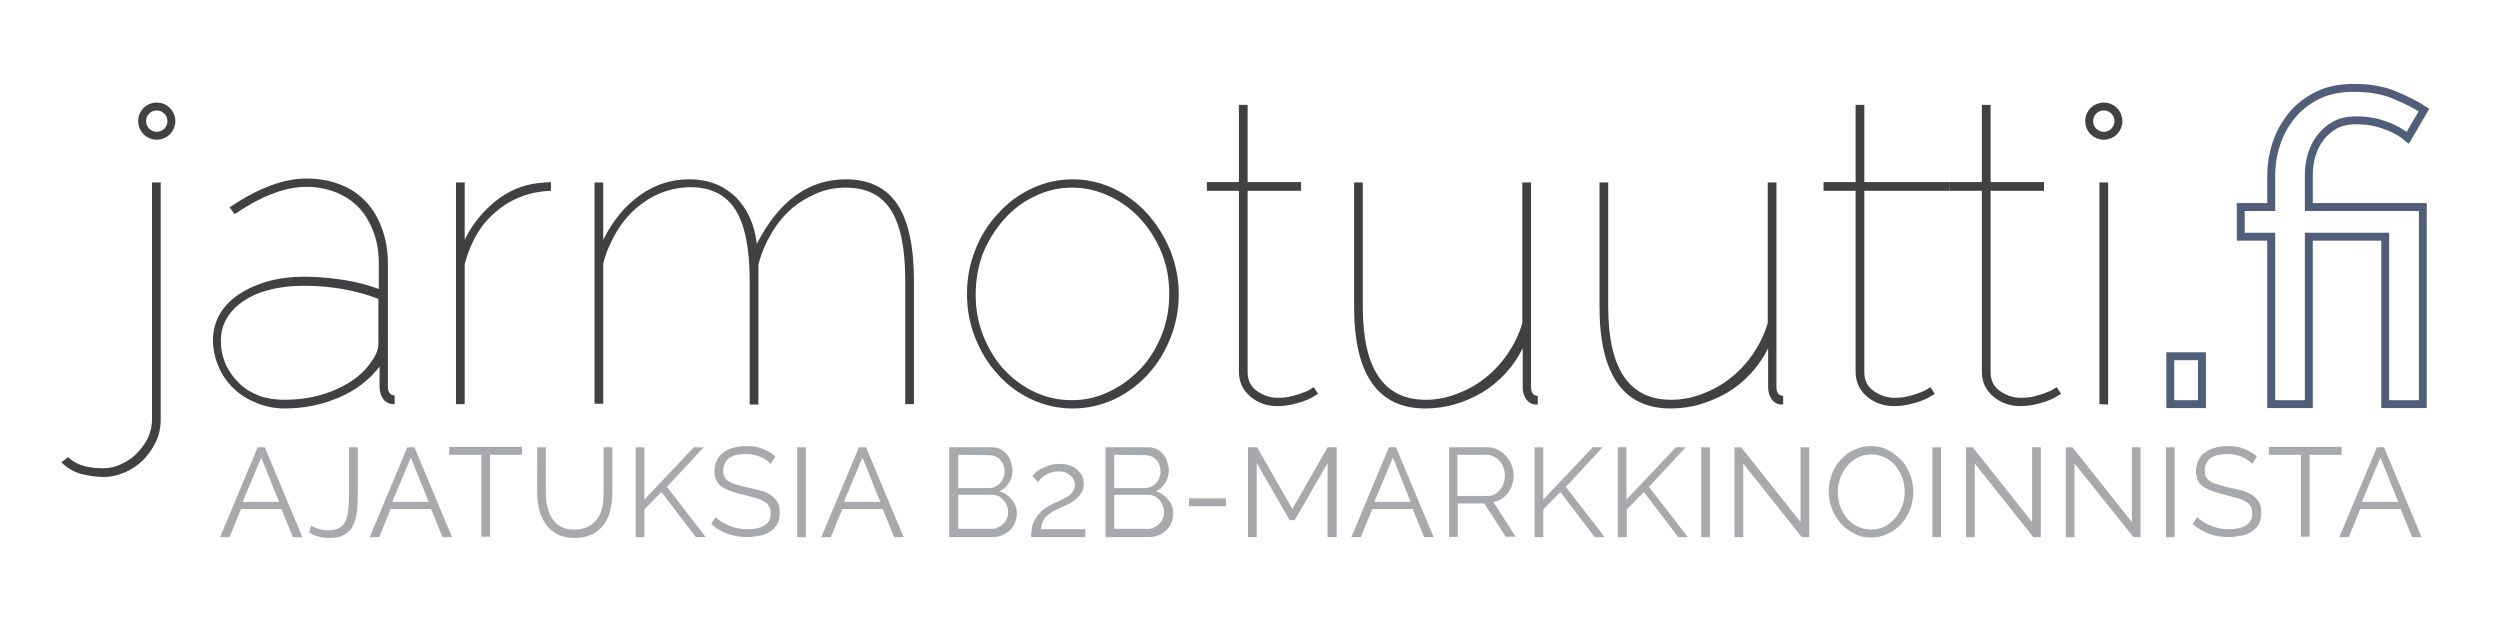 <?xml version="1.0" encoding="utf-8"?>
<!-- Generator: Adobe Illustrator 21.1.0, SVG Export Plug-In . SVG Version: 6.00 Build 0)  -->
<svg version="1.1" id="Layer_1" xmlns="http://www.w3.org/2000/svg" xmlns:xlink="http://www.w3.org/1999/xlink" x="0px" y="0px"
	 viewBox="0 0 631.6 155.9" style="enable-background:new 0 0 631.6 155.9;" xml:space="preserve">
<style type="text/css">
	.st0{fill:#A7A9AC;}
	.st1{fill:#414042;}
	.st2{fill:none;stroke:#505E79;stroke-width:2;stroke-miterlimit:10;}
	.st3{fill:none;stroke:#414042;stroke-width:2;stroke-miterlimit:10;}
</style>
<g>
	<g>
		<path class="st0" d="M55.6,135.7l9.5-22.7h1.8l9.5,22.7H74l-2.9-7.1H60.9l-2.9,7.1H55.6z M66,115.6l-4.7,11.2h9.2L66,115.6z"/>
		<path class="st0" d="M78.6,132.8c0.5,0.3,1.1,0.6,1.8,0.8c0.7,0.2,1.6,0.4,2.5,0.4c1.2,0,2.1-0.2,2.8-0.6c0.7-0.4,1.2-1,1.6-1.8
			s0.6-1.8,0.7-3s0.2-2.5,0.2-4V113h2.2v11.5c0,1.7-0.1,3.3-0.2,4.7c-0.2,1.4-0.5,2.6-1,3.6s-1.3,1.8-2.2,2.3c-1,0.6-2.3,0.8-4,0.8
			c-1.9,0-3.6-0.5-4.9-1.4L78.6,132.8z"/>
		<path class="st0" d="M93.4,135.7l9.5-22.7h1.8l9.5,22.7h-2.4l-2.9-7.1H98.7l-2.9,7.1H93.4z M103.8,115.6l-4.7,11.2h9.2
			L103.8,115.6z"/>
		<path class="st0" d="M131.9,114.9h-8.1v20.7h-2.2v-20.7h-8.1v-2h18.4V114.9z"/>
		<path class="st0" d="M145.1,133.8c1.4,0,2.6-0.3,3.6-0.8s1.7-1.3,2.3-2.1c0.6-0.9,1-1.9,1.2-3c0.2-1.1,0.3-2.3,0.3-3.4V113h2.2
			v11.5c0,1.5-0.2,3-0.5,4.4c-0.3,1.4-0.9,2.6-1.6,3.6c-0.8,1-1.7,1.9-3,2.5s-2.7,0.9-4.4,0.9c-1.8,0-3.3-0.3-4.5-1
			s-2.2-1.5-2.9-2.6s-1.3-2.3-1.6-3.6c-0.3-1.4-0.5-2.8-0.5-4.2V113h2.2v11.5c0,1.2,0.1,2.4,0.4,3.5c0.2,1.1,0.6,2.1,1.2,3
			c0.6,0.9,1.3,1.6,2.3,2.1C142.5,133.5,143.7,133.8,145.1,133.8z"/>
		<path class="st0" d="M160.6,135.7V113h2.2v13.2l12.5-13.2h2.5l-9.3,10l9.8,12.7h-2.5l-8.7-11.4l-4.3,4.4v7H160.6z"/>
		<path class="st0" d="M194.7,117.2c-0.6-0.7-1.5-1.3-2.6-1.8c-1.1-0.4-2.3-0.7-3.6-0.7c-2,0-3.5,0.4-4.4,1.1
			c-0.9,0.8-1.4,1.8-1.4,3.1c0,0.7,0.1,1.2,0.4,1.7c0.2,0.4,0.6,0.8,1.2,1.1c0.5,0.3,1.2,0.6,2,0.8s1.7,0.5,2.8,0.7
			c1.2,0.3,2.3,0.5,3.3,0.8s1.8,0.7,2.5,1.2s1.2,1.1,1.6,1.8c0.4,0.7,0.5,1.6,0.5,2.6s-0.2,2-0.6,2.7c-0.4,0.8-1,1.4-1.7,1.9
			s-1.6,0.9-2.6,1.1c-1,0.2-2.1,0.4-3.3,0.4c-3.6,0-6.6-1.1-9.1-3.3l1.1-1.8c0.8,0.9,2,1.6,3.4,2.2c1.4,0.6,3,0.9,4.7,0.9
			c1.8,0,3.2-0.3,4.3-1s1.5-1.6,1.5-3c0-0.7-0.1-1.3-0.4-1.8c-0.3-0.5-0.7-0.9-1.3-1.2c-0.6-0.4-1.3-0.7-2.2-0.9
			c-0.9-0.3-1.9-0.5-3-0.8c-1.2-0.3-2.2-0.6-3.1-0.9s-1.6-0.7-2.3-1.1c-0.6-0.4-1.1-1-1.4-1.6c-0.3-0.6-0.5-1.4-0.5-2.3
			c0-1,0.2-2,0.6-2.8c0.4-0.8,0.9-1.5,1.7-2c0.7-0.5,1.6-1,2.6-1.2c1-0.3,2.1-0.4,3.3-0.4c1.5,0,2.8,0.2,4,0.7s2.3,1.1,3.2,1.9
			L194.7,117.2z"/>
		<path class="st0" d="M201.4,135.7V113h2.2v22.7H201.4z"/>
		<path class="st0" d="M207.5,135.7L217,113h1.8l9.5,22.7h-2.4l-2.9-7.1h-10.2l-2.9,7.1H207.5z M217.9,115.6l-4.7,11.2h9.2
			L217.9,115.6z"/>
		<path class="st0" d="M256.9,129.8c0,0.9-0.2,1.6-0.5,2.4c-0.3,0.7-0.8,1.3-1.4,1.9c-0.6,0.5-1.2,0.9-2,1.2s-1.6,0.4-2.5,0.4h-10.7
			V113h10.9c0.8,0,1.5,0.2,2.1,0.5s1.2,0.8,1.6,1.3c0.4,0.5,0.8,1.2,1,1.9c0.2,0.7,0.4,1.4,0.4,2.1c0,1.2-0.3,2.2-0.9,3.2
			c-0.6,0.9-1.4,1.7-2.4,2.1c1.3,0.4,2.3,1.1,3.1,2.1C256.5,127.2,256.9,128.4,256.9,129.8z M242.1,114.9v8.4h7.8
			c0.6,0,1.1-0.1,1.6-0.4c0.5-0.2,0.9-0.5,1.2-0.9c0.4-0.4,0.6-0.8,0.8-1.3s0.3-1,0.3-1.6s-0.1-1.1-0.3-1.6s-0.4-1-0.8-1.3
			c-0.3-0.4-0.7-0.7-1.2-0.9c-0.5-0.2-1-0.3-1.5-0.3L242.1,114.9L242.1,114.9z M254.7,129.4c0-0.6-0.1-1.1-0.3-1.6
			c-0.2-0.5-0.5-1-0.8-1.4c-0.4-0.4-0.8-0.7-1.2-1c-0.5-0.2-1-0.4-1.6-0.4h-8.7v8.6h8.5c0.6,0,1.1-0.1,1.6-0.4
			c0.5-0.2,0.9-0.5,1.3-0.9c0.4-0.4,0.7-0.9,0.9-1.4C254.6,130.5,254.7,130,254.7,129.4z"/>
		<path class="st0" d="M260.5,135.7c0-0.8,0.1-1.6,0.2-2.3c0.1-0.8,0.4-1.5,0.8-2.2s0.9-1.4,1.6-2c0.7-0.7,1.6-1.3,2.7-1.8
			c0.6-0.3,1.2-0.6,1.9-0.9c0.7-0.3,1.3-0.7,1.9-1s1.1-0.8,1.4-1.3c0.4-0.5,0.6-1,0.6-1.7c0-0.4-0.1-0.8-0.3-1.2
			c-0.2-0.4-0.4-0.8-0.8-1.1c-0.4-0.3-0.8-0.6-1.3-0.8c-0.5-0.2-1.1-0.3-1.8-0.3c-0.7,0-1.3,0.1-1.9,0.3c-0.6,0.2-1.1,0.4-1.5,0.7
			c-0.4,0.3-0.8,0.6-1.1,0.9s-0.5,0.6-0.7,0.8l-1.4-1.6c0.1-0.1,0.4-0.4,0.7-0.7c0.4-0.3,0.8-0.7,1.4-1s1.3-0.6,2.1-0.9
			c0.8-0.3,1.7-0.4,2.7-0.4s1.8,0.1,2.6,0.4c0.8,0.3,1.4,0.6,1.9,1.1s0.9,1,1.2,1.6s0.4,1.3,0.4,1.9c0,0.9-0.2,1.7-0.6,2.3
			c-0.4,0.7-0.9,1.2-1.5,1.7s-1.2,0.9-1.8,1.2c-0.6,0.3-1.1,0.5-1.6,0.7c-1,0.4-1.8,0.8-2.4,1.2s-1.2,0.8-1.6,1.2s-0.7,0.9-0.9,1.4
			c-0.2,0.5-0.3,1.1-0.4,1.8h11.2v2L260.5,135.7L260.5,135.7z"/>
		<path class="st0" d="M296.4,129.8c0,0.9-0.2,1.6-0.5,2.4c-0.3,0.7-0.8,1.3-1.4,1.9c-0.6,0.5-1.2,0.9-2,1.2s-1.6,0.4-2.5,0.4h-10.7
			V113h10.9c0.8,0,1.5,0.2,2.1,0.5s1.2,0.8,1.6,1.3s0.8,1.2,1,1.9c0.2,0.7,0.4,1.4,0.4,2.1c0,1.2-0.3,2.2-0.9,3.2
			c-0.6,0.9-1.4,1.7-2.4,2.1c1.3,0.4,2.3,1.1,3.1,2.1C296,127.2,296.4,128.4,296.4,129.8z M281.5,114.9v8.4h7.8
			c0.6,0,1.1-0.1,1.6-0.4c0.5-0.2,0.9-0.5,1.2-0.9c0.4-0.4,0.6-0.8,0.8-1.3c0.2-0.5,0.3-1,0.3-1.6s-0.1-1.1-0.3-1.6
			c-0.2-0.5-0.4-1-0.8-1.3c-0.3-0.4-0.7-0.7-1.2-0.9c-0.5-0.2-1-0.3-1.5-0.3L281.5,114.9L281.5,114.9z M294.1,129.4
			c0-0.6-0.1-1.1-0.3-1.6c-0.2-0.5-0.5-1-0.8-1.4c-0.4-0.4-0.8-0.7-1.2-1c-0.5-0.2-1-0.4-1.6-0.4h-8.7v8.6h8.5
			c0.6,0,1.1-0.1,1.6-0.4c0.5-0.2,0.9-0.5,1.3-0.9s0.7-0.9,0.9-1.4C294,130.5,294.1,130,294.1,129.4z"/>
		<path class="st0" d="M300.4,127.9v-2h9.3v2H300.4z"/>
		<path class="st0" d="M335.4,135.7V117l-8.3,14.4h-1.3l-8.3-14.4v18.7h-2.2V113h2.3l8.9,15.6l8.9-15.6h2.3v22.7L335.4,135.7
			L335.4,135.7z"/>
		<path class="st0" d="M341.4,135.7l9.5-22.7h1.8l9.5,22.7h-2.4l-2.9-7.1h-10.2l-2.9,7.1H341.4z M351.9,115.6l-4.7,11.2h9.2
			L351.9,115.6z"/>
		<path class="st0" d="M366.1,135.7V113h9.6c1,0,1.9,0.2,2.7,0.6s1.5,1,2.1,1.6c0.6,0.7,1.1,1.4,1.4,2.3s0.5,1.7,0.5,2.6
			c0,0.8-0.1,1.6-0.4,2.4c-0.2,0.8-0.6,1.4-1,2s-1,1.1-1.6,1.5s-1.3,0.7-2.1,0.8l5.6,8.8h-2.5l-5.4-8.4h-6.7v8.4L366.1,135.7
			L366.1,135.7z M368.3,125.3h7.5c0.7,0,1.3-0.1,1.8-0.4s1-0.7,1.4-1.2s0.7-1,0.9-1.7c0.2-0.6,0.3-1.3,0.3-2s-0.1-1.3-0.4-2
			c-0.2-0.6-0.6-1.2-1-1.6c-0.4-0.5-0.9-0.8-1.5-1.1c-0.6-0.3-1.2-0.4-1.8-0.4h-7.3v10.4H368.3z"/>
		<path class="st0" d="M387.7,135.7V113h2.2v13.2l12.5-13.2h2.5l-9.3,10l9.8,12.7h-2.5l-8.7-11.4l-4.3,4.4v7H387.7z"/>
		<path class="st0" d="M408.7,135.7V113h2.2v13.2l12.5-13.2h2.5l-9.3,10l9.8,12.7H424l-8.7-11.4l-4.3,4.4v7H408.7z"/>
		<path class="st0" d="M429.8,135.7V113h2.2v22.7H429.8z"/>
		<path class="st0" d="M440.4,117.1v18.6h-2.2V113h1.7l15,18.9V113h2.2v22.7h-1.9L440.4,117.1z"/>
		<path class="st0" d="M472.7,135.8c-1.6,0-3-0.3-4.3-1s-2.4-1.5-3.4-2.6c-0.9-1.1-1.7-2.3-2.2-3.7c-0.5-1.4-0.8-2.8-0.8-4.3
			s0.3-3,0.8-4.4s1.3-2.6,2.3-3.7s2.1-1.9,3.4-2.5s2.7-0.9,4.2-0.9c1.6,0,3,0.3,4.3,1s2.4,1.6,3.4,2.6s1.6,2.3,2.2,3.7
			c0.5,1.4,0.8,2.8,0.8,4.2c0,1.5-0.3,3-0.8,4.4c-0.5,1.4-1.3,2.6-2.2,3.7c-1,1.1-2.1,1.9-3.4,2.5
			C475.6,135.5,474.2,135.8,472.7,135.8z M464.3,124.3c0,1.2,0.2,2.4,0.6,3.6c0.4,1.1,1,2.2,1.7,3c0.7,0.9,1.6,1.6,2.7,2.1
			c1,0.5,2.2,0.8,3.4,0.8c1.3,0,2.4-0.3,3.5-0.8c1-0.6,1.9-1.3,2.7-2.2c0.7-0.9,1.3-1.9,1.7-3c0.4-1.1,0.6-2.3,0.6-3.5
			s-0.2-2.4-0.6-3.6c-0.4-1.1-1-2.1-1.7-3s-1.6-1.6-2.7-2.1c-1-0.5-2.2-0.8-3.4-0.8c-1.3,0-2.4,0.3-3.5,0.8c-1,0.5-1.9,1.3-2.7,2.2
			c-0.7,0.9-1.3,1.9-1.7,3C464.5,122,464.3,123.1,464.3,124.3z"/>
		<path class="st0" d="M488.2,135.7V113h2.2v22.7H488.2z"/>
		<path class="st0" d="M498.9,117.1v18.6h-2.2V113h1.7l15,18.9V113h2.2v22.7h-1.9L498.9,117.1z"/>
		<path class="st0" d="M524.1,117.1v18.6h-2.2V113h1.7l15,18.9V113h2.2v22.7H539L524.1,117.1z"/>
		<path class="st0" d="M547.2,135.7V113h2.2v22.7H547.2z"/>
		<path class="st0" d="M569,117.2c-0.6-0.7-1.5-1.3-2.6-1.8c-1.1-0.4-2.3-0.7-3.6-0.7c-2,0-3.5,0.4-4.4,1.1
			c-0.9,0.8-1.4,1.8-1.4,3.1c0,0.7,0.1,1.2,0.4,1.7c0.2,0.4,0.6,0.8,1.2,1.1c0.5,0.3,1.2,0.6,2,0.8c0.8,0.2,1.7,0.5,2.8,0.7
			c1.2,0.3,2.3,0.5,3.3,0.8s1.8,0.7,2.5,1.2s1.2,1.1,1.6,1.8c0.4,0.7,0.5,1.6,0.5,2.6s-0.2,2-0.6,2.7c-0.4,0.8-1,1.4-1.7,1.9
			s-1.6,0.9-2.6,1.1s-2.1,0.4-3.3,0.4c-3.6,0-6.6-1.1-9.1-3.3l1.1-1.8c0.8,0.9,2,1.6,3.4,2.2c1.4,0.6,3,0.9,4.7,0.9
			c1.8,0,3.2-0.3,4.3-1c1-0.7,1.5-1.6,1.5-3c0-0.7-0.1-1.3-0.4-1.8c-0.3-0.5-0.7-0.9-1.3-1.2c-0.6-0.4-1.3-0.7-2.2-0.9
			s-1.9-0.5-3-0.8c-1.2-0.3-2.2-0.6-3.1-0.9c-0.9-0.3-1.6-0.7-2.3-1.1c-0.6-0.4-1.1-1-1.4-1.6c-0.3-0.6-0.5-1.4-0.5-2.3
			c0-1,0.2-2,0.6-2.8s0.9-1.5,1.7-2c0.7-0.5,1.6-1,2.6-1.2c1-0.3,2.1-0.4,3.3-0.4c1.5,0,2.8,0.2,4,0.7s2.3,1.1,3.2,1.9L569,117.2z"
			/>
		<path class="st0" d="M591.6,114.9h-8.1v20.7h-2.2v-20.7h-8.1v-2h18.4L591.6,114.9L591.6,114.9z"/>
		<path class="st0" d="M591,135.7l9.5-22.7h1.8l9.5,22.7h-2.4l-2.9-7.1h-10.2l-2.9,7.1H591z M601.4,115.6l-4.7,11.2h9.2L601.4,115.6
			z"/>
	</g>
	<g>
		<path class="st1" d="M26.3,120.5c-2.1,0-4-0.3-5.9-0.8c-1.8-0.5-3.5-1.5-4.9-2.9l1.7-1.3c1.3,1.2,2.7,1.9,4.3,2.3
			c1.6,0.4,3.1,0.5,4.6,0.5s3-0.3,4.4-1c1.4-0.6,2.8-1.5,3.9-2.6s2.1-2.4,2.9-3.9c0.7-1.5,1.1-3.1,1.1-4.9V46.1h2.2V106
			c0,2.1-0.4,4-1.3,5.8c-0.9,1.8-2,3.3-3.3,4.6c-1.4,1.3-2.9,2.3-4.6,3S27.9,120.5,26.3,120.5z"/>
		<path class="st1" d="M71.9,103.2c-2.5,0-4.9-0.5-7.1-1.4c-2.2-0.9-4.2-2.1-5.8-3.7c-1.6-1.5-2.9-3.4-3.8-5.5
			c-0.9-2.1-1.4-4.3-1.4-6.7s0.6-4.5,1.7-6.5c1.1-1.9,2.7-3.6,4.8-5s4.5-2.5,7.3-3.3s6-1.2,9.3-1.2c3.2,0,6.5,0.3,9.8,0.8
			s6.3,1.3,9,2.3v-6.4c0-2.9-0.4-5.5-1.3-7.9s-2.1-4.5-3.7-6.2s-3.6-3-5.8-3.9c-2.3-0.9-4.8-1.4-7.5-1.4s-5.7,0.6-8.7,1.8
			c-3.1,1.2-6.2,2.9-9.4,5.1L58,52.4c7.2-4.9,13.7-7.3,19.4-7.3c3.1,0,5.9,0.5,8.5,1.5s4.7,2.4,6.5,4.3c1.8,1.9,3.1,4.1,4.1,6.8
			s1.5,5.7,1.5,9v31c0,1.4,0.6,2.2,1.7,2.2v2.2c-0.8,0-1.3-0.1-1.5-0.2c-0.7-0.3-1.3-0.8-1.7-1.6c-0.4-0.8-0.6-1.6-0.6-2.5v-5.2
			c-2.6,3.4-6,6-10.2,7.8C81.3,102.3,76.7,103.2,71.9,103.2z M71.9,101c4.8,0,9.2-0.9,13.2-2.7c4-1.8,7-4.2,8.9-7.2
			c1.1-1.5,1.6-3,1.6-4.4V75.5c-5.8-2.2-12-3.3-18.8-3.3c-3.2,0-6,0.3-8.6,1c-2.6,0.6-4.8,1.6-6.6,2.8c-1.8,1.2-3.3,2.7-4.3,4.4
			c-1,1.7-1.5,3.6-1.5,5.7s0.4,4,1.2,5.9c0.8,1.8,2,3.4,3.4,4.8s3.1,2.4,5.1,3.2C67.5,100.7,69.6,101,71.9,101z"/>
		<path class="st1" d="M139.2,48.2c-5.3,0.2-9.9,1.9-13.8,5.2c-3.9,3.2-6.5,7.7-8,13.3v35.4h-2.2v-56h2.2v14.5
			c1.9-4,4.6-7.2,7.8-9.8c3.3-2.6,6.7-4,10.4-4.5c0.7-0.1,1.4-0.1,2-0.2c0.6,0,1.1-0.1,1.6-0.1V48.2z"/>
		<path class="st1" d="M230.9,102.1h-2.2V70.9c0-8.1-1.2-14-3.6-17.8c-2.4-3.8-6.2-5.7-11.4-5.7c-2.7,0-5.2,0.5-7.5,1.5
			s-4.5,2.3-6.4,4s-3.6,3.8-5,6.2s-2.5,5-3.2,7.8v35.3h-2.2V70.9c0-8.1-1.2-14.1-3.6-17.9c-2.4-3.8-6.2-5.7-11.3-5.7
			c-2.6,0-5.1,0.5-7.4,1.4c-2.3,0.9-4.5,2.3-6.4,3.9c-1.9,1.7-3.6,3.7-5,6.1c-1.4,2.4-2.6,5-3.3,7.9V102h-2.2V46.1h2.2v14.5
			c2.4-4.9,5.6-8.7,9.3-11.3c3.8-2.7,7.9-4,12.4-4c4.8,0,8.6,1.5,11.7,4.4c3,3,4.8,6.9,5.4,11.9c5.6-10.9,13.1-16.3,22.5-16.3
			c5.8,0,10.2,2.1,13,6.3s4.2,10.7,4.2,19.4V102.1z"/>
		<path class="st1" d="M271,103.2c-3.7,0-7.1-0.8-10.4-2.3c-3.2-1.5-6.1-3.6-8.5-6.3c-2.4-2.6-4.3-5.7-5.7-9.2s-2.1-7.2-2.1-11.1
			c0-4,0.7-7.7,2.1-11.2c1.4-3.5,3.3-6.6,5.8-9.2c2.4-2.7,5.3-4.8,8.5-6.3s6.7-2.3,10.3-2.3c3.6,0,7,0.8,10.3,2.3
			c3.2,1.5,6.1,3.7,8.5,6.3c2.4,2.7,4.3,5.7,5.8,9.2c1.4,3.5,2.2,7.2,2.2,11.2c0,3.9-0.7,7.6-2.1,11.1s-3.3,6.6-5.7,9.2
			c-2.4,2.6-5.2,4.7-8.5,6.3C278.1,102.4,274.7,103.2,271,103.2z M246.5,74.5c0,3.6,0.6,7,1.9,10.3c1.3,3.2,3,6.1,5.2,8.5
			s4.8,4.3,7.7,5.7c3,1.4,6.1,2.1,9.5,2.1c3.3,0,6.5-0.7,9.5-2.2c3-1.4,5.6-3.4,7.9-5.8s4-5.3,5.3-8.5s1.9-6.7,1.9-10.4
			c0-3.6-0.6-7-1.9-10.3c-1.3-3.2-3.1-6.1-5.3-8.5c-2.2-2.4-4.8-4.4-7.8-5.8c-3-1.4-6.1-2.2-9.5-2.2c-3.3,0-6.5,0.7-9.5,2.2
			c-3,1.4-5.6,3.4-7.8,5.9s-4,5.4-5.3,8.6C247.1,67.3,246.5,70.8,246.5,74.5z"/>
		<path class="st1" d="M333,99.5c-1.1,0.7-2.1,1.3-3,1.6c-0.9,0.4-2,0.7-3.2,1s-2.6,0.5-4.1,0.5c-2.6,0-4.9-0.8-6.8-2.4
			s-2.9-3.7-2.9-6.3V48.2h-8.1V46h8.1V26.5h2.2V46h13.5v2.2h-13.5V94c0,2.1,0.8,3.7,2.4,4.8c1.6,1.1,3.3,1.7,5.2,1.7
			c1.2,0,2.4-0.1,3.5-0.4s2-0.5,2.9-0.9c0.8-0.3,1.5-0.6,1.9-0.9c0.5-0.3,0.7-0.5,0.8-0.5L333,99.5z"/>
		<path class="st1" d="M360.1,103.2c-12,0-18-8.6-18-25.7V46.1h2.2v31.4c0,15.7,5.3,23.5,15.9,23.5c2.7,0,5.3-0.5,7.9-1.5
			s5-2.3,7.1-4c2.2-1.7,4-3.7,5.7-6.1c1.6-2.4,2.9-5,3.7-7.8V46.1h2.2v51.7c0,1.4,0.6,2.2,1.7,2.2v2.2c-0.8,0-1.3-0.1-1.5-0.2
			c-0.7-0.3-1.3-0.8-1.7-1.6c-0.4-0.8-0.6-1.6-0.6-2.5V88c-2.4,4.8-5.9,8.5-10.3,11.2C369.9,101.8,365.1,103.2,360.1,103.2z"/>
		<path class="st1" d="M422.1,103.2c-12,0-18-8.6-18-25.7V46.1h2.2v31.4c0,15.7,5.3,23.5,15.9,23.5c2.7,0,5.3-0.5,7.9-1.5
			s5-2.3,7.1-4c2.2-1.7,4-3.7,5.7-6.1c1.6-2.4,2.9-5,3.7-7.8V46.1h2.2v51.7c0,1.4,0.6,2.2,1.7,2.2v2.2c-0.8,0-1.3-0.1-1.5-0.2
			c-0.7-0.3-1.3-0.8-1.7-1.6c-0.4-0.8-0.6-1.6-0.6-2.5V88c-2.4,4.8-5.9,8.5-10.3,11.2C431.8,101.8,427.1,103.2,422.1,103.2z"/>
		<path class="st1" d="M488.8,99.5c-1.1,0.7-2.1,1.3-3,1.6c-0.9,0.4-2,0.7-3.2,1s-2.6,0.5-4.1,0.5c-2.6,0-4.9-0.8-6.8-2.4
			s-2.9-3.7-2.9-6.3V48.2h-8.1V46h8.1V26.5h2.2V46h21.6v2.2H471V94c0,2.1,0.8,3.7,2.4,4.8c1.6,1.1,3.3,1.7,5.2,1.7
			c1.2,0,2.4-0.1,3.5-0.4s2-0.5,2.9-0.9c0.8-0.3,1.5-0.6,1.9-0.9c0.5-0.3,0.7-0.5,0.8-0.5L488.8,99.5z"/>
		<path class="st1" d="M520.7,99.5c-1.1,0.7-2.1,1.3-3,1.6c-0.9,0.4-2,0.7-3.2,1s-2.6,0.5-4.1,0.5c-2.6,0-4.9-0.8-6.8-2.4
			s-2.9-3.7-2.9-6.3V48.2h-8.1V46h8.1V26.5h2.2V46h13.5v2.2h-13.5V94c0,2.1,0.8,3.7,2.4,4.8c1.6,1.1,3.3,1.7,5.2,1.7
			c1.2,0,2.4-0.1,3.5-0.4s2-0.5,2.9-0.9c0.8-0.3,1.5-0.6,1.9-0.9c0.5-0.3,0.7-0.5,0.8-0.5L520.7,99.5z"/>
		<path class="st1" d="M530.4,102.1v-56h2.2v56.1L530.4,102.1L530.4,102.1z"/>
		<path class="st2" d="M548.3,102.1V90h8v12.1H548.3z"/>
		<path class="st2" d="M573.8,59.8h-7.7v-7.5h7.7v-7.8c0-2.8,0.4-5.5,1.3-8.2c0.9-2.7,2.2-5,3.9-7.1s3.9-3.8,6.5-5.1
			c2.6-1.3,5.7-1.9,9.2-1.9c4,0,7.5,0.6,10.5,1.9s5.4,2.5,7.2,3.7l-4.1,7c-1.4-1.2-3.3-2.3-5.6-3.1c-2.3-0.9-4.8-1.3-7.5-1.3
			c-2.1,0-3.9,0.4-5.3,1.2c-1.5,0.8-2.7,1.9-3.7,3.2s-1.7,2.8-2.2,4.4c-0.5,1.7-0.7,3.3-0.7,5v8.1h28.8v49.8h-9.5V59.8h-19.3v42.3
			h-9.5L573.8,59.8L573.8,59.8z"/>
		<circle class="st3" cx="39.6" cy="30.6" r="3.7"/>
		<circle class="st3" cx="531.5" cy="30.6" r="3.7"/>
	</g>
</g>
</svg>
